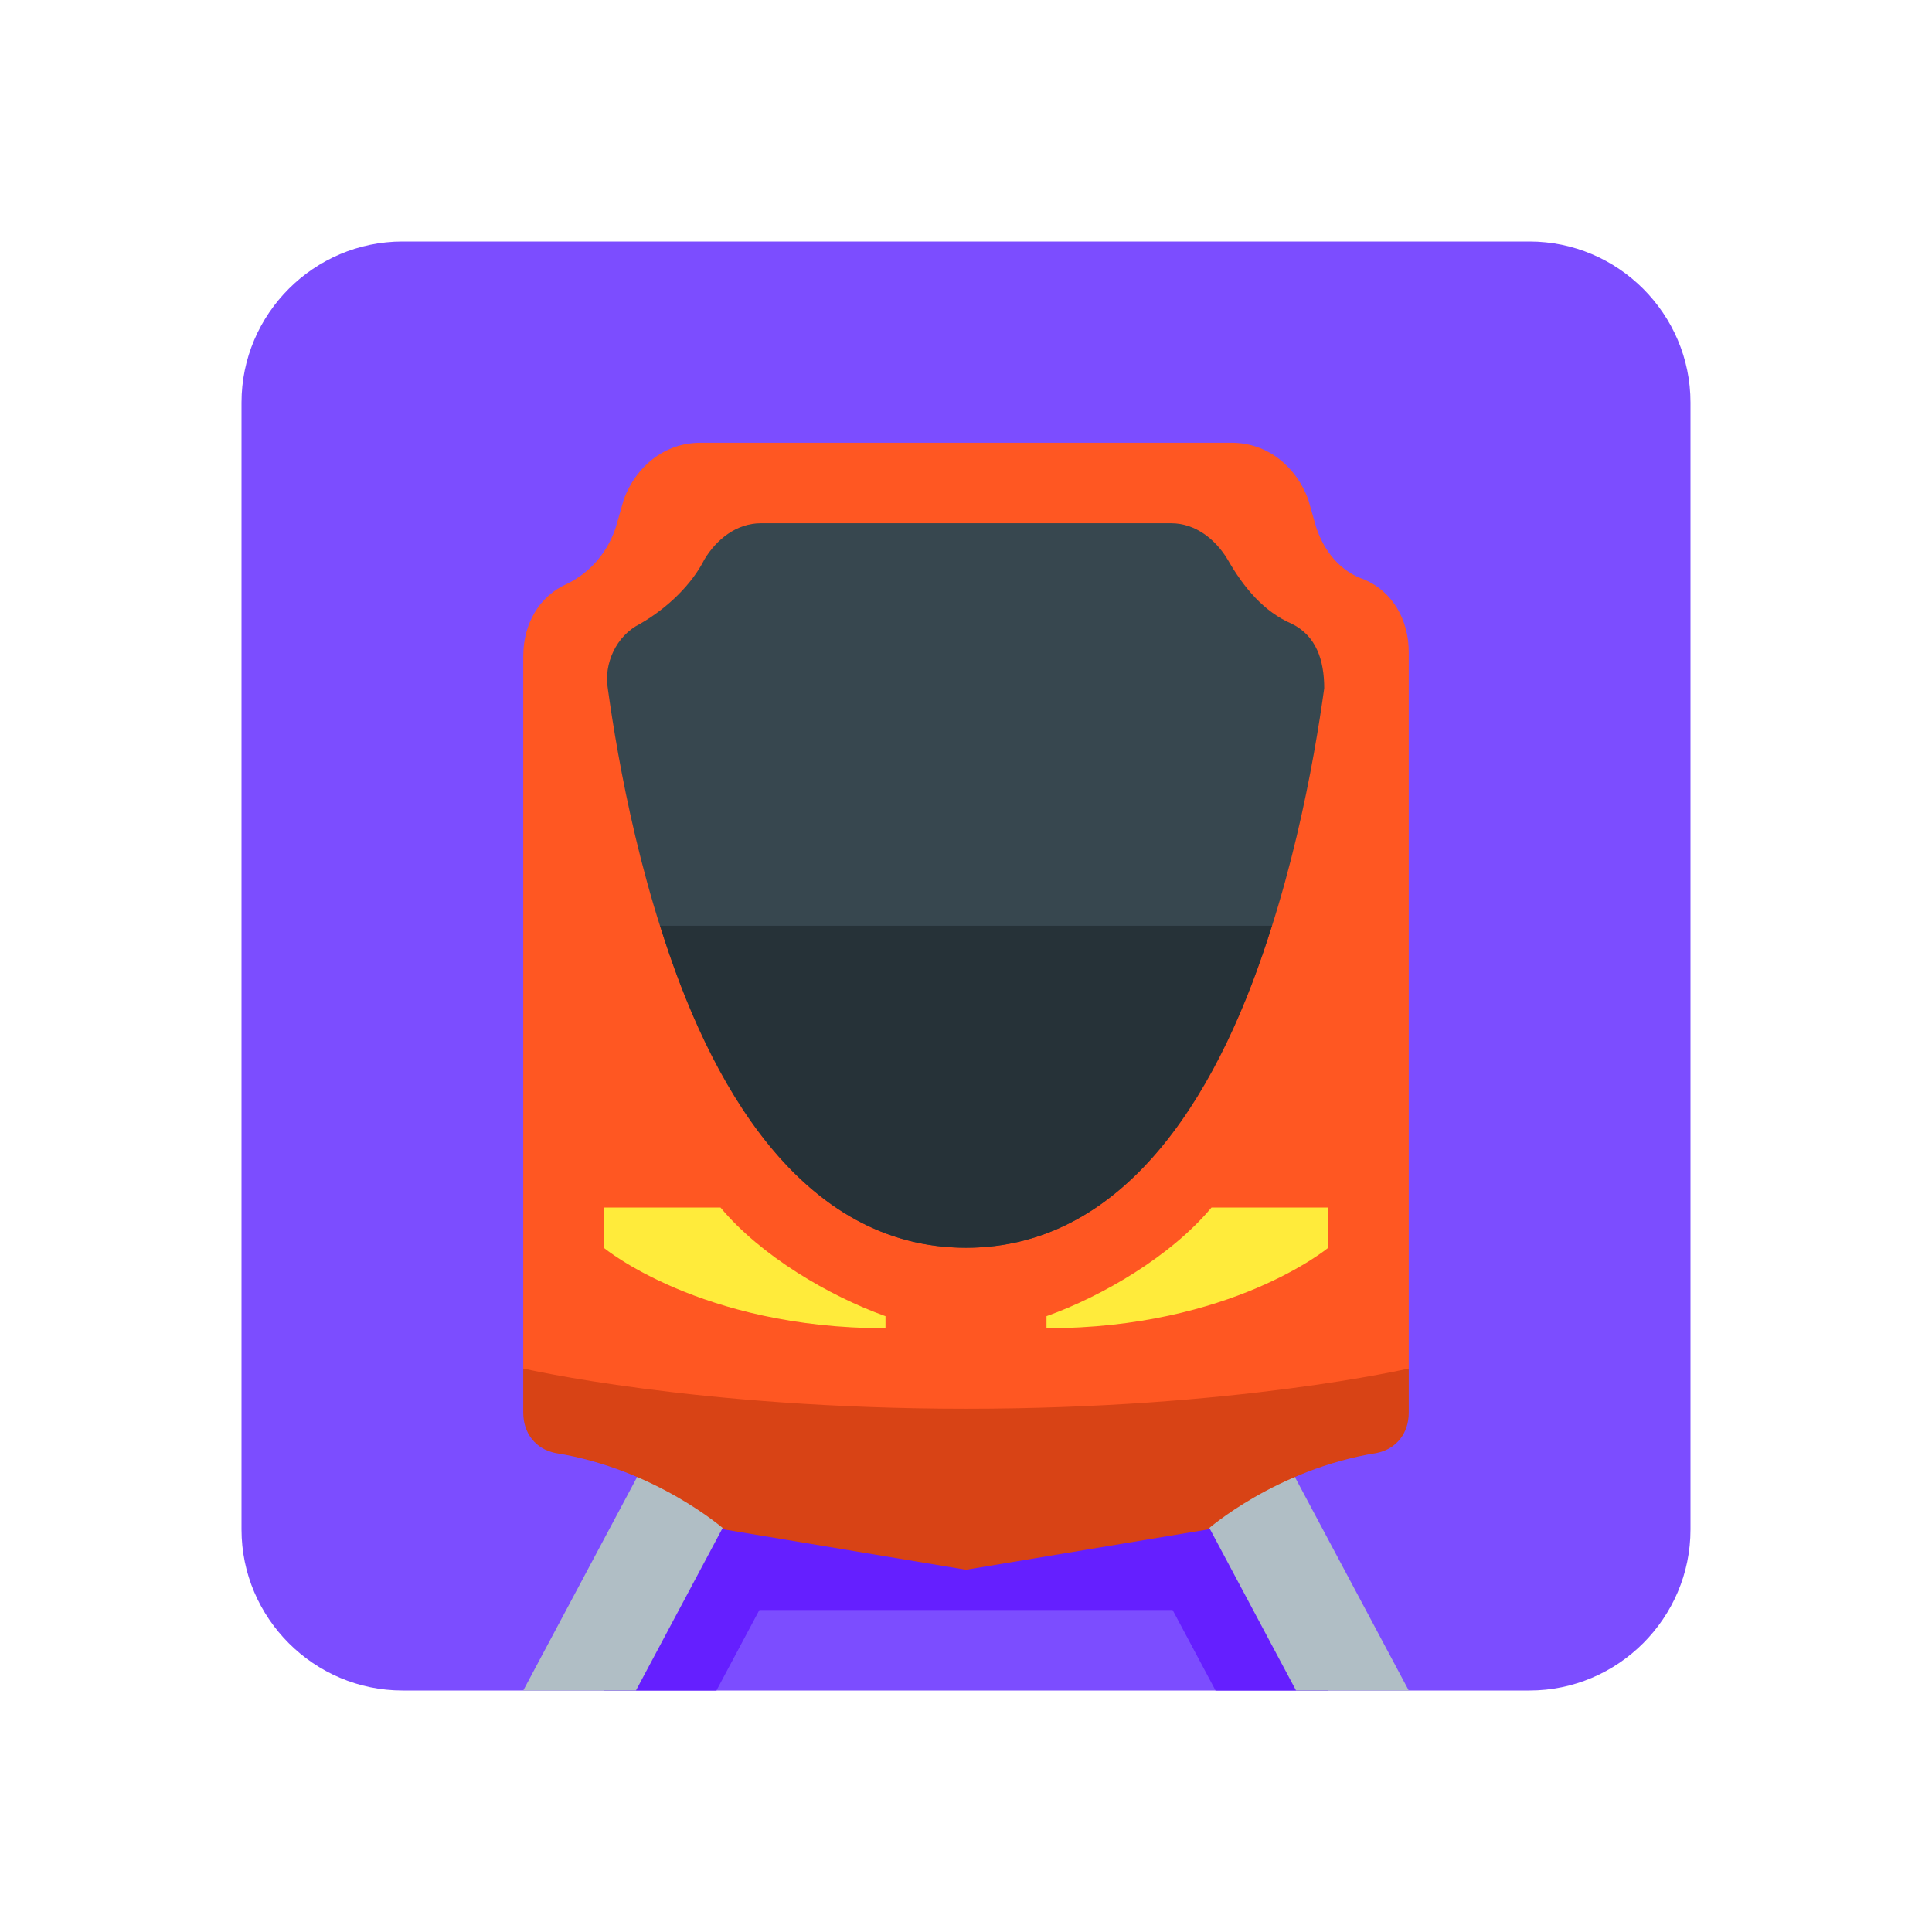 <?xml version="1.0" encoding="utf-8"?>
<!-- Скачано с сайта svg4.ru / Downloaded from svg4.ru -->
<svg width="800px" height="800px" viewBox="0 0 1024 1024" class="icon"  version="1.1" xmlns="http://www.w3.org/2000/svg"><path d="M213.333 896h597.333c46.933 0 85.333-38.4 85.333-85.333V213.333c0-46.933-38.4-85.333-85.333-85.333H213.333c-46.933 0-85.333 38.4-85.333 85.333v597.333c0 46.933 38.4 85.333 85.333 85.333z" fill="#7C4DFF" /><path d="M635.733 768l68.267 128h-59.733L576 768zM448 768l-68.267 128H320l68.267-128z" fill="#651FFF" /><path d="M640 810.667H384l-32 42.667h320z" fill="#651FFF" /><path d="M697.6 279.467l-4.267-14.933c-6.4-17.067-21.333-29.867-40.533-29.867H371.2c-19.2 0-34.133 12.8-40.533 29.867l-4.267 14.933c-4.267 12.8-12.8 23.467-25.6 29.867-14.933 6.4-23.467 21.333-23.467 38.4V725.333s64 42.667 234.667 42.667 234.667-42.667 234.667-42.667V345.6c0-17.067-8.533-32-23.467-38.4-12.8-4.267-21.333-14.933-25.6-27.733z" fill="#FF5722" /><path d="M512 661.333c-138.667 0-179.2-219.733-189.867-296.533-2.133-12.8 4.267-27.733 17.067-34.133 14.933-8.533 27.733-21.333 34.133-34.133 6.4-10.667 17.067-19.2 29.867-19.2h217.6c12.8 0 23.467 8.533 29.867 19.2 8.533 14.933 19.2 27.733 34.133 34.133 12.8 6.4 17.067 19.2 17.067 34.133C691.2 441.6 650.667 661.333 512 661.333z" fill="#37474F" /><path d="M618.667 768l68.267 128H746.667l-68.267-128zM405.333 768l-68.267 128H277.333l68.267-128z" fill="#B0BEC5" /><path d="M729.6 770.133C676.267 778.667 640 810.667 640 810.667l-128 21.333-128-21.333s-36.267-32-89.6-40.533c-10.667-2.133-17.067-10.667-17.067-21.333V725.333s91.733 21.333 234.667 21.333 234.667-21.333 234.667-21.333v23.467c0 10.667-6.4 19.2-17.067 21.333z" fill="#D84315" /><path d="M554.667 697.6v6.4c98.133 0 149.333-42.667 149.333-42.667v-21.333h-61.867c-21.333 25.6-57.6 46.933-87.467 57.6zM469.333 697.6v6.4c-98.133 0-149.333-42.667-149.333-42.667v-21.333h61.867c21.333 25.6 57.6 46.933 87.467 57.6z" fill="#FFEB3B" /><path d="M349.867 490.667c25.6 83.2 74.667 170.667 162.133 170.667s136.533-87.467 162.133-170.667H349.867z" fill="#263238" /></svg>